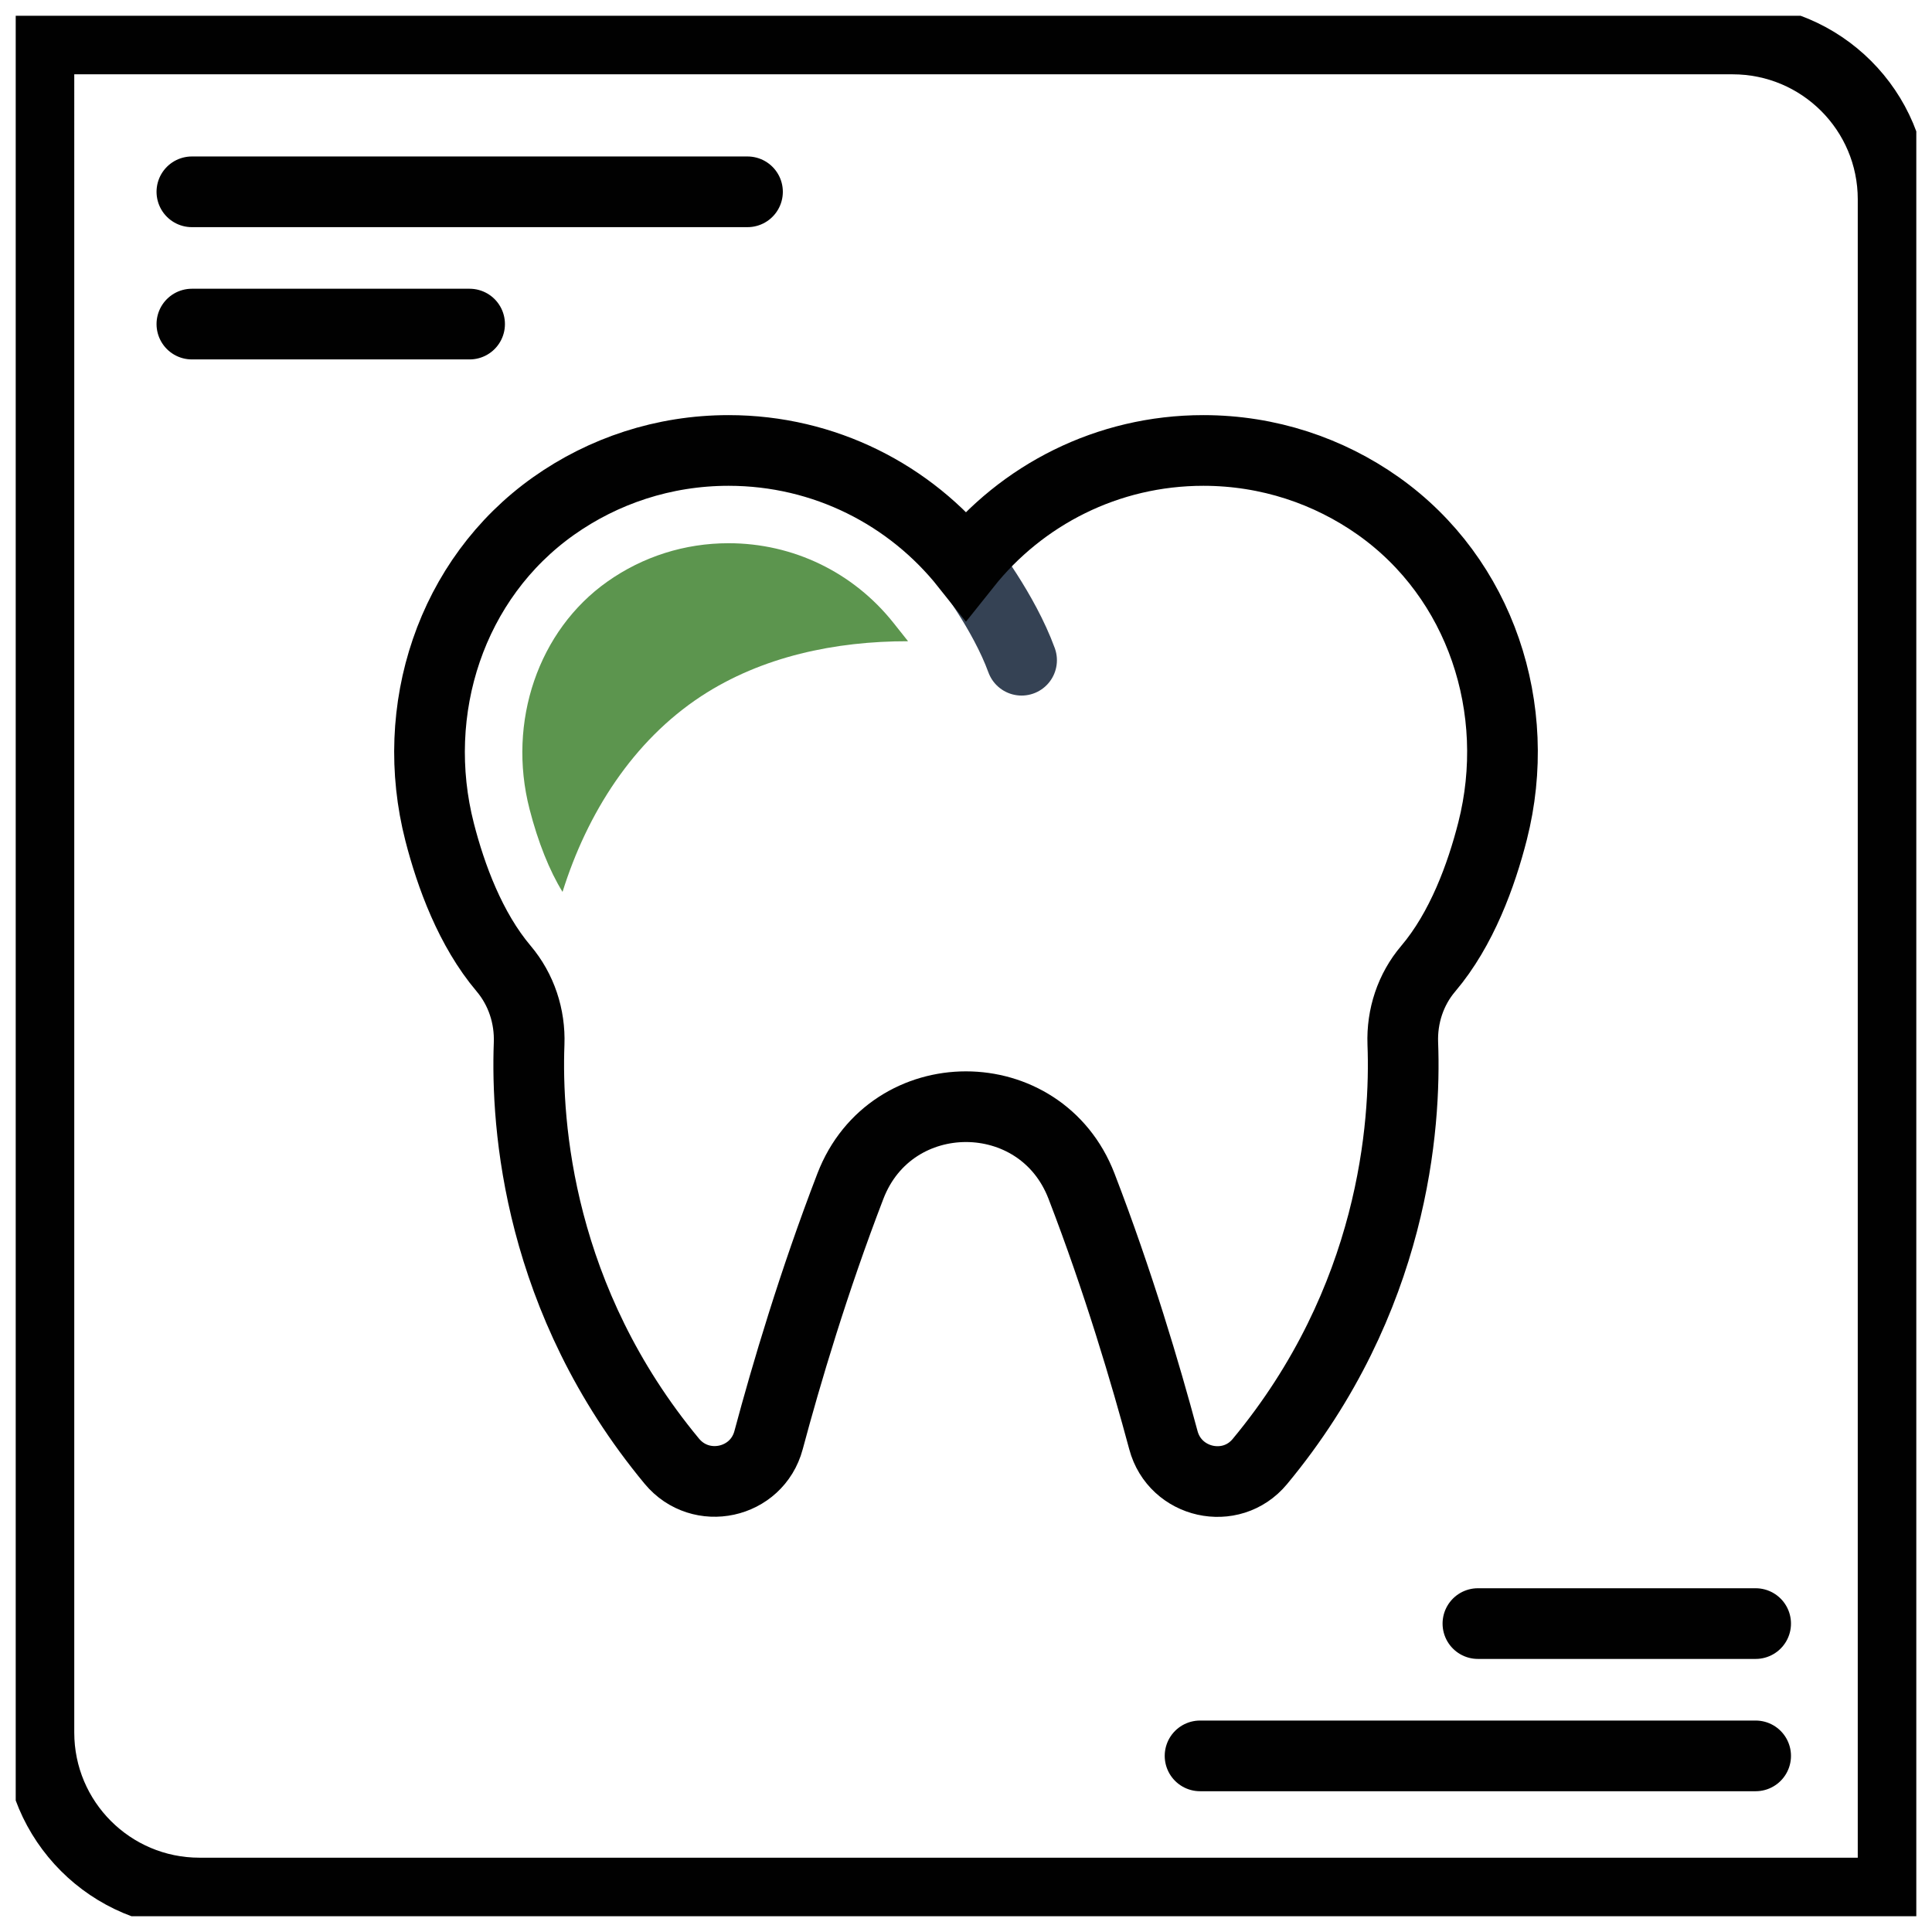 <?xml version="1.0" encoding="UTF-8"?>
<!-- Generator: Adobe Illustrator 16.0.0, SVG Export Plug-In . SVG Version: 6.00 Build 0)  -->
<svg xmlns="http://www.w3.org/2000/svg" xmlns:xlink="http://www.w3.org/1999/xlink" version="1.1" id="Layer_1" x="0px" y="0px" width="82px" height="82px" viewBox="0 0 82 82" xml:space="preserve">
<g>
	<defs>
		<rect id="SVGID_1_" x="0.667" y="0.67" width="80.667" height="80.66"></rect>
	</defs>
	<clipPath id="SVGID_2_">
		<use xlink:href="#SVGID_1_" overflow="visible"></use>
	</clipPath>
	
		<path clip-path="url(#SVGID_2_)" fill="none" stroke="#354254" stroke-width="3" stroke-linecap="round" stroke-miterlimit="10" d="   M41,23.891c0,0,1.606,2.065,2.359,4.131"></path>
	
		<path clip-path="url(#SVGID_2_)" fill="none" stroke="#010101" stroke-width="3" stroke-linecap="round" stroke-miterlimit="10" d="   M45.902,50.342c1.56,4.048,2.724,7.98,3.476,10.783c0.493,1.845,2.871,2.38,4.092,0.91c5.693-6.857,6.202-14.282,6.069-17.747   c-0.043-1.154,0.329-2.292,1.077-3.172c1.426-1.68,2.258-3.978,2.734-5.847c1.315-5.171-0.5-10.717-4.856-13.797   c-2.098-1.482-4.657-2.353-7.421-2.353c-4.08,0-7.717,1.898-10.075,4.86c-2.356-2.962-5.994-4.86-10.075-4.86   c-2.763,0-5.324,0.871-7.421,2.353c-4.371,3.091-6.174,8.66-4.843,13.844c0.477,1.858,1.306,4.126,2.715,5.792   c0.751,0.888,1.127,2.029,1.083,3.192c-0.13,3.466,0.383,10.872,6.056,17.717c1.225,1.479,3.611,0.963,4.107-0.893   c0.75-2.804,1.916-6.734,3.474-10.782C37.825,45.848,44.171,45.848,45.902,50.342z"></path>
	
		<path clip-path="url(#SVGID_2_)" fill="none" stroke="#010101" stroke-width="3" stroke-linecap="round" stroke-miterlimit="10" d="   M80.349,80.346H8.465c-3.763,0-6.813-3.052-6.813-6.813V1.654h71.884c3.764,0,6.813,3.045,6.813,6.807V80.346z"></path>
	
		<line clip-path="url(#SVGID_2_)" fill="none" stroke="#010101" stroke-width="3" stroke-linecap="round" stroke-miterlimit="10" x1="8.144" y1="8.141" x2="31.726" y2="8.141"></line>
	
		<line clip-path="url(#SVGID_2_)" fill="none" stroke="#010101" stroke-width="3" stroke-linecap="round" stroke-miterlimit="10" x1="8.144" y1="13.755" x2="19.931" y2="13.755"></line>
	
		<line clip-path="url(#SVGID_2_)" fill="none" stroke="#010101" stroke-width="3" stroke-linecap="round" stroke-miterlimit="10" x1="74.515" y1="74.525" x2="50.934" y2="74.525"></line>
	
		<line clip-path="url(#SVGID_2_)" fill="none" stroke="#010101" stroke-width="3" stroke-linecap="round" stroke-miterlimit="10" x1="74.515" y1="68.91" x2="62.727" y2="68.91"></line>
	<path clip-path="url(#SVGID_2_)" fill="#5C954E" d="M29.767,29.545c2.57-1.682,5.689-2.333,8.774-2.329l-0.624-0.785   c-1.708-2.145-4.257-3.375-6.993-3.375c-1.859,0-3.638,0.564-5.148,1.631c-2.926,2.069-4.253,5.946-3.302,9.648   c0.362,1.412,0.85,2.625,1.402,3.52C24.92,34.514,26.864,31.449,29.767,29.545"></path>
</g>
</svg>
